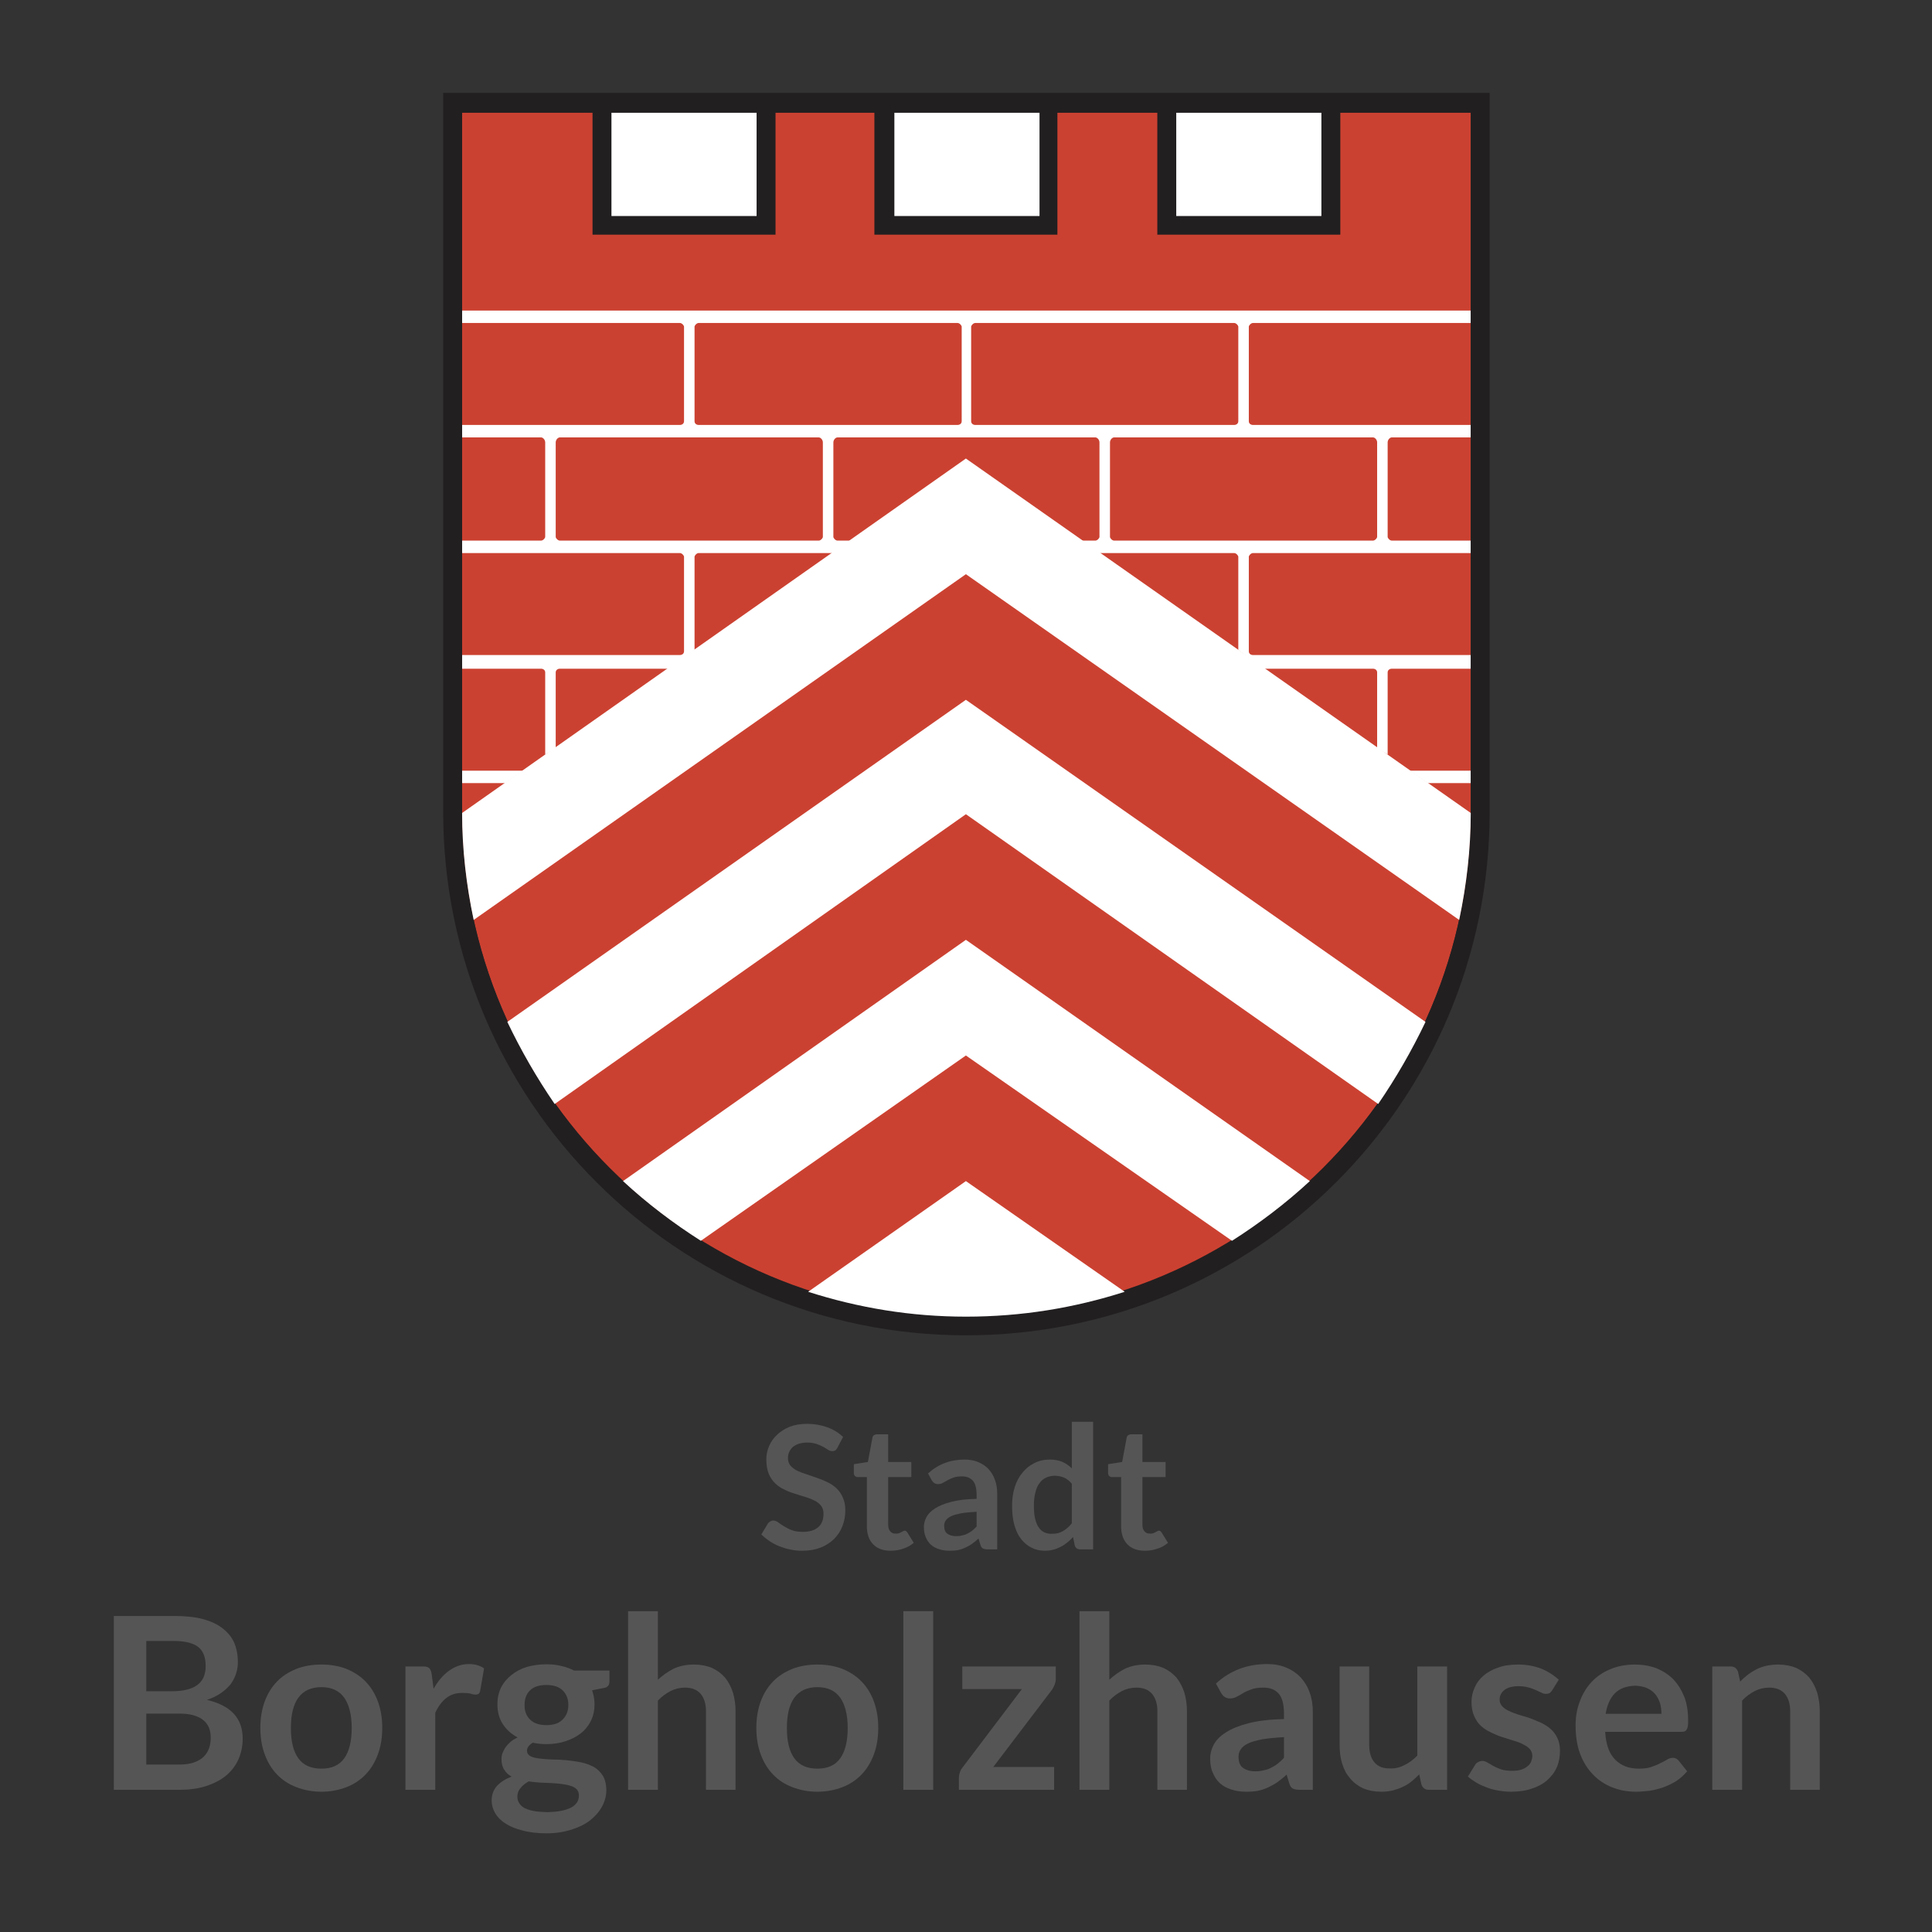 <?xml version="1.0" encoding="UTF-8" standalone="no"?>
<!DOCTYPE svg PUBLIC "-//W3C//DTD SVG 1.1//EN" "http://www.w3.org/Graphics/SVG/1.1/DTD/svg11.dtd">
<svg width="100%" height="100%" viewBox="0 0 150 150" version="1.1" xmlns="http://www.w3.org/2000/svg" xmlns:xlink="http://www.w3.org/1999/xlink" xml:space="preserve" xmlns:serif="http://www.serif.com/" style="fill-rule:evenodd;clip-rule:evenodd;stroke-linejoin:round;stroke-miterlimit:2;">
    <rect x="0" y="0" width="150" height="150" fill="#333333" stroke="none"/>
    <g id="Borgholzhausen">
        <g transform="matrix(1,0,0,1,-39.389,4.81)">
            <g transform="matrix(13.333,0,0,13.333,98.26,115.483)">
                <path d="M0.461,-0.592C0.457,-0.584 0.453,-0.579 0.448,-0.576C0.443,-0.573 0.437,-0.572 0.431,-0.572C0.424,-0.572 0.416,-0.574 0.408,-0.579C0.4,-0.584 0.39,-0.59 0.379,-0.597C0.367,-0.603 0.354,-0.609 0.339,-0.614C0.324,-0.619 0.306,-0.622 0.285,-0.622C0.266,-0.622 0.25,-0.619 0.236,-0.615C0.222,-0.61 0.211,-0.604 0.201,-0.596C0.192,-0.588 0.185,-0.578 0.18,-0.567C0.175,-0.556 0.173,-0.544 0.173,-0.531C0.173,-0.514 0.178,-0.499 0.187,-0.488C0.197,-0.477 0.209,-0.467 0.225,-0.459C0.241,-0.451 0.259,-0.444 0.279,-0.438C0.299,-0.431 0.319,-0.424 0.34,-0.417C0.361,-0.41 0.381,-0.402 0.401,-0.392C0.421,-0.383 0.439,-0.371 0.455,-0.356C0.47,-0.342 0.483,-0.324 0.492,-0.303C0.502,-0.282 0.507,-0.257 0.507,-0.227C0.507,-0.194 0.501,-0.163 0.49,-0.135C0.479,-0.106 0.462,-0.081 0.441,-0.06C0.419,-0.039 0.393,-0.022 0.362,-0.01C0.331,0.002 0.296,0.008 0.256,0.008C0.233,0.008 0.21,0.006 0.188,0.001C0.165,-0.003 0.144,-0.01 0.123,-0.018C0.103,-0.026 0.084,-0.036 0.066,-0.048C0.048,-0.06 0.032,-0.073 0.018,-0.087L0.057,-0.152C0.061,-0.156 0.065,-0.16 0.07,-0.163C0.075,-0.166 0.081,-0.168 0.088,-0.168C0.096,-0.168 0.105,-0.165 0.115,-0.158C0.124,-0.151 0.136,-0.143 0.149,-0.135C0.162,-0.127 0.177,-0.119 0.195,-0.112C0.213,-0.105 0.235,-0.102 0.26,-0.102C0.298,-0.102 0.328,-0.111 0.349,-0.129C0.37,-0.147 0.38,-0.173 0.38,-0.208C0.38,-0.227 0.375,-0.242 0.366,-0.254C0.356,-0.266 0.344,-0.276 0.328,-0.284C0.312,-0.292 0.295,-0.299 0.275,-0.305C0.255,-0.311 0.234,-0.317 0.214,-0.324C0.193,-0.33 0.172,-0.338 0.153,-0.348C0.132,-0.357 0.115,-0.369 0.099,-0.384C0.083,-0.399 0.071,-0.418 0.061,-0.44C0.052,-0.463 0.047,-0.491 0.047,-0.524C0.047,-0.55 0.052,-0.576 0.063,-0.601C0.073,-0.626 0.089,-0.648 0.109,-0.667C0.129,-0.686 0.154,-0.702 0.183,-0.714C0.212,-0.725 0.246,-0.731 0.284,-0.731C0.326,-0.731 0.366,-0.724 0.402,-0.711C0.438,-0.698 0.468,-0.679 0.494,-0.655L0.461,-0.592Z" style="fill:rgb(86,85,85);fill-rule:nonzero;"/>
            </g>
            <g transform="matrix(13.333,0,0,13.333,105.413,115.483)">
                <path d="M0.235,0.008C0.19,0.008 0.156,-0.005 0.132,-0.03C0.108,-0.055 0.096,-0.09 0.096,-0.134L0.096,-0.421L0.044,-0.421C0.037,-0.42 0.032,-0.423 0.027,-0.427C0.022,-0.431 0.02,-0.438 0.02,-0.447L0.02,-0.496L0.102,-0.509L0.128,-0.649C0.129,-0.656 0.132,-0.661 0.137,-0.665C0.142,-0.668 0.148,-0.67 0.156,-0.67L0.22,-0.67L0.22,-0.509L0.355,-0.509L0.355,-0.421L0.22,-0.421L0.22,-0.143C0.22,-0.127 0.224,-0.114 0.232,-0.105C0.24,-0.096 0.25,-0.091 0.264,-0.092C0.271,-0.091 0.278,-0.092 0.283,-0.094C0.288,-0.096 0.292,-0.098 0.296,-0.1C0.3,-0.102 0.304,-0.104 0.307,-0.106C0.31,-0.108 0.313,-0.109 0.316,-0.109C0.319,-0.109 0.322,-0.108 0.325,-0.106C0.327,-0.104 0.329,-0.101 0.332,-0.098L0.369,-0.038C0.351,-0.023 0.33,-0.011 0.307,-0.004C0.284,0.004 0.26,0.008 0.235,0.008Z" style="fill:rgb(86,85,85);fill-rule:nonzero;"/>
            </g>
            <g transform="matrix(13.333,0,0,13.333,110.573,115.483)">
                <path d="M0.468,-0L0.413,-0C0.401,-0 0.392,-0.002 0.385,-0.005C0.378,-0.009 0.373,-0.016 0.37,-0.027L0.359,-0.063C0.346,-0.051 0.333,-0.041 0.321,-0.032C0.308,-0.023 0.295,-0.016 0.282,-0.01C0.269,-0.004 0.255,0.001 0.24,0.004C0.225,0.007 0.208,0.008 0.19,0.008C0.168,0.008 0.148,0.005 0.13,-0.001C0.111,-0.007 0.095,-0.015 0.082,-0.027C0.069,-0.039 0.059,-0.053 0.052,-0.071C0.044,-0.088 0.041,-0.108 0.041,-0.131C0.041,-0.15 0.046,-0.169 0.056,-0.188C0.066,-0.207 0.083,-0.224 0.107,-0.239C0.13,-0.254 0.162,-0.267 0.201,-0.277C0.24,-0.287 0.289,-0.293 0.348,-0.294L0.348,-0.324C0.347,-0.358 0.34,-0.384 0.326,-0.4C0.311,-0.417 0.29,-0.425 0.263,-0.425C0.243,-0.425 0.226,-0.423 0.213,-0.418C0.199,-0.413 0.188,-0.408 0.178,-0.402C0.168,-0.396 0.159,-0.391 0.151,-0.387C0.142,-0.382 0.133,-0.38 0.123,-0.38C0.115,-0.38 0.108,-0.382 0.102,-0.386C0.095,-0.39 0.091,-0.396 0.087,-0.402L0.065,-0.442C0.124,-0.496 0.195,-0.523 0.278,-0.523C0.308,-0.523 0.335,-0.518 0.358,-0.508C0.382,-0.498 0.402,-0.484 0.418,-0.467C0.434,-0.449 0.447,-0.428 0.455,-0.404C0.464,-0.38 0.468,-0.353 0.468,-0.324L0.468,-0ZM0.228,-0.077C0.241,-0.077 0.252,-0.078 0.263,-0.081C0.274,-0.083 0.284,-0.086 0.293,-0.091C0.303,-0.096 0.312,-0.101 0.321,-0.108C0.33,-0.115 0.339,-0.123 0.348,-0.133L0.348,-0.219C0.312,-0.217 0.281,-0.214 0.257,-0.21C0.233,-0.205 0.214,-0.2 0.199,-0.193C0.184,-0.186 0.174,-0.177 0.168,-0.168C0.162,-0.159 0.159,-0.149 0.159,-0.138C0.159,-0.116 0.165,-0.1 0.178,-0.091C0.191,-0.082 0.207,-0.077 0.228,-0.077Z" style="fill:rgb(86,85,85);fill-rule:nonzero;"/>
            </g>
            <g transform="matrix(13.333,0,0,13.333,117.553,115.483)">
                <path d="M0.427,-0C0.411,-0 0.401,-0.008 0.396,-0.023L0.386,-0.072C0.375,-0.06 0.364,-0.049 0.352,-0.04C0.34,-0.03 0.328,-0.022 0.314,-0.015C0.301,-0.008 0.286,-0.002 0.271,0.002C0.255,0.006 0.239,0.008 0.221,0.008C0.193,0.008 0.167,0.002 0.144,-0.01C0.12,-0.022 0.1,-0.039 0.083,-0.061C0.066,-0.083 0.053,-0.11 0.044,-0.143C0.035,-0.176 0.031,-0.213 0.031,-0.255C0.031,-0.293 0.036,-0.328 0.046,-0.361C0.056,-0.394 0.071,-0.422 0.091,-0.446C0.11,-0.47 0.133,-0.489 0.16,-0.502C0.187,-0.516 0.217,-0.523 0.251,-0.523C0.28,-0.523 0.304,-0.518 0.325,-0.509C0.345,-0.5 0.363,-0.487 0.379,-0.472L0.379,-0.743L0.503,-0.743L0.503,-0L0.427,-0ZM0.263,-0.091C0.288,-0.09 0.31,-0.096 0.328,-0.107C0.346,-0.117 0.363,-0.132 0.379,-0.152L0.379,-0.382C0.365,-0.399 0.35,-0.411 0.333,-0.418C0.317,-0.425 0.299,-0.428 0.28,-0.429C0.261,-0.428 0.244,-0.425 0.229,-0.418C0.214,-0.411 0.201,-0.4 0.191,-0.386C0.18,-0.372 0.172,-0.354 0.167,-0.332C0.161,-0.31 0.158,-0.285 0.158,-0.255C0.158,-0.225 0.16,-0.2 0.165,-0.179C0.17,-0.158 0.177,-0.141 0.186,-0.128C0.195,-0.115 0.206,-0.105 0.219,-0.099C0.232,-0.093 0.247,-0.09 0.263,-0.091Z" style="fill:rgb(86,85,85);fill-rule:nonzero;"/>
            </g>
            <g transform="matrix(13.333,0,0,13.333,125.153,115.483)">
                <path d="M0.235,0.008C0.19,0.008 0.156,-0.005 0.132,-0.03C0.108,-0.055 0.096,-0.09 0.096,-0.134L0.096,-0.421L0.044,-0.421C0.037,-0.42 0.032,-0.423 0.027,-0.427C0.022,-0.431 0.02,-0.438 0.02,-0.447L0.02,-0.496L0.102,-0.509L0.128,-0.649C0.129,-0.656 0.132,-0.661 0.137,-0.665C0.142,-0.668 0.148,-0.67 0.156,-0.67L0.22,-0.67L0.22,-0.509L0.355,-0.509L0.355,-0.421L0.22,-0.421L0.22,-0.143C0.22,-0.127 0.224,-0.114 0.232,-0.105C0.24,-0.096 0.25,-0.091 0.264,-0.092C0.271,-0.091 0.278,-0.092 0.283,-0.094C0.288,-0.096 0.292,-0.098 0.296,-0.1C0.3,-0.102 0.304,-0.104 0.307,-0.106C0.31,-0.108 0.313,-0.109 0.316,-0.109C0.319,-0.109 0.322,-0.108 0.325,-0.106C0.327,-0.104 0.329,-0.101 0.332,-0.098L0.369,-0.038C0.351,-0.023 0.33,-0.011 0.307,-0.004C0.284,0.004 0.26,0.008 0.235,0.008Z" style="fill:rgb(86,85,85);fill-rule:nonzero;"/>
            </g>
            <g transform="matrix(18.667,0,0,18.667,46.863,134.15)">
                <path d="M0.073,-0L0.073,-0.723L0.323,-0.723C0.37,-0.723 0.41,-0.719 0.444,-0.71C0.477,-0.701 0.505,-0.688 0.526,-0.671C0.548,-0.654 0.564,-0.634 0.574,-0.611C0.584,-0.587 0.589,-0.56 0.589,-0.531C0.589,-0.514 0.586,-0.497 0.581,-0.482C0.576,-0.466 0.568,-0.452 0.558,-0.438C0.547,-0.425 0.534,-0.413 0.518,-0.402C0.502,-0.391 0.482,-0.381 0.46,-0.374C0.559,-0.351 0.609,-0.298 0.609,-0.213C0.609,-0.182 0.603,-0.154 0.592,-0.128C0.58,-0.101 0.563,-0.079 0.541,-0.06C0.518,-0.041 0.491,-0.027 0.458,-0.016C0.425,-0.005 0.388,-0 0.346,-0L0.073,-0ZM0.208,-0.317L0.208,-0.105L0.344,-0.105C0.369,-0.105 0.39,-0.108 0.407,-0.114C0.424,-0.12 0.437,-0.128 0.447,-0.138C0.457,-0.148 0.465,-0.16 0.469,-0.173C0.474,-0.186 0.476,-0.201 0.476,-0.216C0.476,-0.231 0.474,-0.245 0.469,-0.258C0.464,-0.27 0.456,-0.281 0.445,-0.29C0.434,-0.299 0.421,-0.305 0.404,-0.31C0.387,-0.315 0.367,-0.317 0.344,-0.317L0.208,-0.317ZM0.208,-0.41L0.315,-0.41C0.361,-0.41 0.395,-0.418 0.419,-0.435C0.443,-0.452 0.455,-0.478 0.455,-0.515C0.455,-0.552 0.444,-0.579 0.423,-0.595C0.401,-0.611 0.368,-0.619 0.323,-0.619L0.208,-0.619L0.208,-0.41Z" style="fill:rgb(86,85,85);fill-rule:nonzero;"/>
            </g>
            <g transform="matrix(18.667,0,0,18.667,59.024,134.15)">
                <path d="M0.285,-0.521C0.323,-0.521 0.358,-0.515 0.389,-0.503C0.42,-0.49 0.447,-0.473 0.469,-0.45C0.491,-0.427 0.508,-0.4 0.52,-0.367C0.532,-0.334 0.538,-0.298 0.538,-0.258C0.538,-0.217 0.532,-0.18 0.52,-0.148C0.508,-0.115 0.491,-0.087 0.469,-0.064C0.447,-0.041 0.42,-0.023 0.389,-0.011C0.358,0.001 0.323,0.008 0.285,0.008C0.247,0.008 0.212,0.001 0.181,-0.011C0.149,-0.023 0.122,-0.041 0.1,-0.064C0.078,-0.087 0.061,-0.115 0.049,-0.148C0.037,-0.18 0.031,-0.217 0.031,-0.258C0.031,-0.298 0.037,-0.334 0.049,-0.367C0.061,-0.4 0.078,-0.427 0.1,-0.45C0.122,-0.473 0.149,-0.49 0.181,-0.503C0.212,-0.515 0.247,-0.521 0.285,-0.521ZM0.285,-0.088C0.328,-0.088 0.359,-0.102 0.38,-0.131C0.4,-0.159 0.411,-0.201 0.411,-0.257C0.411,-0.312 0.4,-0.354 0.38,-0.383C0.359,-0.412 0.328,-0.427 0.285,-0.427C0.242,-0.427 0.21,-0.412 0.189,-0.383C0.168,-0.354 0.158,-0.312 0.158,-0.257C0.158,-0.202 0.168,-0.16 0.189,-0.131C0.21,-0.102 0.242,-0.088 0.285,-0.088Z" style="fill:rgb(86,85,85);fill-rule:nonzero;"/>
            </g>
            <g transform="matrix(18.667,0,0,18.667,69.636,134.15)">
                <path d="M0.066,-0L0.066,-0.513L0.139,-0.513C0.151,-0.513 0.16,-0.511 0.165,-0.506C0.17,-0.501 0.173,-0.493 0.175,-0.482L0.183,-0.42C0.201,-0.452 0.222,-0.477 0.247,-0.495C0.272,-0.513 0.299,-0.523 0.33,-0.523C0.355,-0.523 0.376,-0.517 0.393,-0.505L0.377,-0.413C0.376,-0.407 0.374,-0.402 0.371,-0.4C0.367,-0.397 0.363,-0.396 0.357,-0.396C0.352,-0.396 0.345,-0.397 0.337,-0.4C0.328,-0.402 0.316,-0.403 0.302,-0.403C0.276,-0.403 0.254,-0.396 0.236,-0.382C0.218,-0.368 0.202,-0.347 0.19,-0.32L0.19,-0L0.066,-0Z" style="fill:rgb(86,85,85);fill-rule:nonzero;"/>
            </g>
            <g transform="matrix(18.667,0,0,18.667,77.261,134.15)">
                <path d="M0.244,-0.522C0.266,-0.522 0.286,-0.52 0.306,-0.515C0.325,-0.511 0.343,-0.504 0.359,-0.496L0.506,-0.496L0.506,-0.45C0.506,-0.442 0.504,-0.436 0.5,-0.432C0.496,-0.427 0.489,-0.424 0.48,-0.423L0.434,-0.414C0.437,-0.405 0.439,-0.396 0.441,-0.387C0.443,-0.377 0.444,-0.367 0.444,-0.356C0.444,-0.331 0.439,-0.308 0.429,-0.287C0.419,-0.267 0.405,-0.249 0.387,-0.235C0.369,-0.221 0.348,-0.21 0.323,-0.202C0.299,-0.194 0.272,-0.19 0.244,-0.19C0.224,-0.19 0.205,-0.192 0.187,-0.196C0.171,-0.186 0.163,-0.175 0.163,-0.163C0.163,-0.153 0.168,-0.145 0.177,-0.14C0.187,-0.135 0.199,-0.132 0.215,-0.13C0.23,-0.128 0.248,-0.127 0.268,-0.126C0.287,-0.126 0.307,-0.125 0.328,-0.123C0.349,-0.121 0.369,-0.118 0.389,-0.114C0.408,-0.11 0.426,-0.103 0.441,-0.095C0.457,-0.086 0.469,-0.073 0.479,-0.058C0.488,-0.042 0.493,-0.022 0.493,0.002C0.493,0.025 0.487,0.047 0.476,0.068C0.465,0.089 0.449,0.108 0.428,0.125C0.407,0.142 0.381,0.155 0.35,0.165C0.319,0.175 0.284,0.181 0.245,0.181C0.206,0.181 0.172,0.177 0.144,0.169C0.115,0.162 0.091,0.152 0.072,0.139C0.053,0.127 0.039,0.112 0.03,0.096C0.021,0.08 0.016,0.063 0.016,0.045C0.016,0.021 0.023,0.001 0.038,-0.016C0.053,-0.032 0.073,-0.045 0.099,-0.055C0.086,-0.062 0.076,-0.071 0.069,-0.083C0.061,-0.094 0.057,-0.109 0.057,-0.128C0.057,-0.136 0.058,-0.144 0.061,-0.152C0.064,-0.16 0.068,-0.168 0.073,-0.176C0.079,-0.184 0.086,-0.192 0.094,-0.199C0.102,-0.206 0.112,-0.212 0.124,-0.218C0.097,-0.232 0.077,-0.251 0.062,-0.274C0.047,-0.297 0.04,-0.325 0.04,-0.356C0.04,-0.381 0.045,-0.404 0.055,-0.425C0.065,-0.445 0.08,-0.463 0.098,-0.477C0.116,-0.492 0.137,-0.503 0.162,-0.511C0.187,-0.518 0.214,-0.522 0.244,-0.522ZM0.379,0.023C0.379,0.013 0.376,0.005 0.37,-0.002C0.364,-0.008 0.356,-0.013 0.346,-0.016C0.335,-0.02 0.323,-0.022 0.309,-0.024C0.295,-0.026 0.281,-0.027 0.265,-0.028C0.25,-0.029 0.234,-0.029 0.217,-0.03C0.201,-0.031 0.185,-0.033 0.17,-0.035C0.156,-0.027 0.144,-0.018 0.136,-0.007C0.127,0.003 0.123,0.015 0.123,0.029C0.123,0.038 0.125,0.046 0.13,0.054C0.134,0.062 0.141,0.069 0.151,0.075C0.161,0.08 0.174,0.085 0.19,0.088C0.205,0.091 0.224,0.092 0.247,0.093C0.27,0.092 0.29,0.091 0.307,0.087C0.323,0.084 0.337,0.079 0.348,0.073C0.359,0.067 0.367,0.059 0.372,0.051C0.377,0.042 0.379,0.033 0.379,0.023ZM0.244,-0.269C0.259,-0.269 0.272,-0.271 0.284,-0.275C0.295,-0.279 0.304,-0.285 0.312,-0.293C0.319,-0.3 0.325,-0.309 0.329,-0.319C0.333,-0.329 0.335,-0.341 0.335,-0.353C0.335,-0.378 0.327,-0.398 0.312,-0.413C0.297,-0.428 0.274,-0.436 0.244,-0.436C0.213,-0.436 0.19,-0.428 0.175,-0.413C0.16,-0.398 0.153,-0.378 0.153,-0.353C0.153,-0.341 0.154,-0.33 0.158,-0.32C0.162,-0.309 0.168,-0.3 0.175,-0.293C0.183,-0.285 0.192,-0.279 0.204,-0.275C0.215,-0.271 0.229,-0.269 0.244,-0.269Z" style="fill:rgb(86,85,85);fill-rule:nonzero;"/>
            </g>
            <g transform="matrix(18.667,0,0,18.667,86.921,134.15)">
                <path d="M0.066,-0L0.066,-0.743L0.19,-0.743L0.19,-0.458C0.21,-0.476 0.232,-0.492 0.256,-0.504C0.28,-0.515 0.308,-0.521 0.34,-0.521C0.368,-0.521 0.393,-0.516 0.415,-0.507C0.436,-0.497 0.454,-0.484 0.469,-0.467C0.483,-0.45 0.494,-0.429 0.502,-0.405C0.509,-0.381 0.513,-0.355 0.513,-0.327L0.513,-0L0.39,-0L0.39,-0.327C0.39,-0.358 0.382,-0.382 0.368,-0.399C0.353,-0.416 0.332,-0.425 0.303,-0.425C0.281,-0.425 0.261,-0.42 0.243,-0.411C0.224,-0.401 0.206,-0.388 0.19,-0.371L0.19,-0L0.066,-0Z" style="fill:rgb(86,85,85);fill-rule:nonzero;"/>
            </g>
            <g transform="matrix(18.667,0,0,18.667,97.533,134.15)">
                <path d="M0.285,-0.521C0.323,-0.521 0.358,-0.515 0.389,-0.503C0.42,-0.49 0.447,-0.473 0.469,-0.45C0.491,-0.427 0.508,-0.4 0.52,-0.367C0.532,-0.334 0.538,-0.298 0.538,-0.258C0.538,-0.217 0.532,-0.18 0.52,-0.148C0.508,-0.115 0.491,-0.087 0.469,-0.064C0.447,-0.041 0.42,-0.023 0.389,-0.011C0.358,0.001 0.323,0.008 0.285,0.008C0.247,0.008 0.212,0.001 0.181,-0.011C0.149,-0.023 0.122,-0.041 0.1,-0.064C0.078,-0.087 0.061,-0.115 0.049,-0.148C0.037,-0.18 0.031,-0.217 0.031,-0.258C0.031,-0.298 0.037,-0.334 0.049,-0.367C0.061,-0.4 0.078,-0.427 0.1,-0.45C0.122,-0.473 0.149,-0.49 0.181,-0.503C0.212,-0.515 0.247,-0.521 0.285,-0.521ZM0.285,-0.088C0.328,-0.088 0.359,-0.102 0.38,-0.131C0.4,-0.159 0.411,-0.201 0.411,-0.257C0.411,-0.312 0.4,-0.354 0.38,-0.383C0.359,-0.412 0.328,-0.427 0.285,-0.427C0.242,-0.427 0.21,-0.412 0.189,-0.383C0.168,-0.354 0.158,-0.312 0.158,-0.257C0.158,-0.202 0.168,-0.16 0.189,-0.131C0.21,-0.102 0.242,-0.088 0.285,-0.088Z" style="fill:rgb(86,85,85);fill-rule:nonzero;"/>
            </g>
            <g transform="matrix(18.667,0,0,18.667,108.145,134.15)">
                <rect x="0.074" y="-0.743" width="0.124" height="0.743" style="fill:rgb(86,85,85);fill-rule:nonzero;"/>
            </g>
            <g transform="matrix(18.667,0,0,18.667,113.204,134.15)">
                <path d="M0.437,-0.462C0.437,-0.453 0.435,-0.445 0.432,-0.437C0.429,-0.429 0.425,-0.422 0.421,-0.416L0.177,-0.095L0.43,-0.095L0.43,-0L0.034,-0L0.034,-0.052C0.034,-0.057 0.035,-0.064 0.038,-0.072C0.04,-0.08 0.044,-0.087 0.05,-0.094L0.296,-0.419L0.048,-0.419L0.048,-0.513L0.437,-0.513L0.437,-0.462Z" style="fill:rgb(86,85,85);fill-rule:nonzero;"/>
            </g>
            <g transform="matrix(18.667,0,0,18.667,121.968,134.15)">
                <path d="M0.066,-0L0.066,-0.743L0.19,-0.743L0.19,-0.458C0.21,-0.476 0.232,-0.492 0.256,-0.504C0.28,-0.515 0.308,-0.521 0.34,-0.521C0.368,-0.521 0.393,-0.516 0.415,-0.507C0.436,-0.497 0.454,-0.484 0.469,-0.467C0.483,-0.45 0.494,-0.429 0.502,-0.405C0.509,-0.381 0.513,-0.355 0.513,-0.327L0.513,-0L0.39,-0L0.39,-0.327C0.39,-0.358 0.382,-0.382 0.368,-0.399C0.353,-0.416 0.332,-0.425 0.303,-0.425C0.281,-0.425 0.261,-0.42 0.243,-0.411C0.224,-0.401 0.206,-0.388 0.19,-0.371L0.19,-0L0.066,-0Z" style="fill:rgb(86,85,85);fill-rule:nonzero;"/>
            </g>
            <g transform="matrix(18.667,0,0,18.667,132.58,134.15)">
                <path d="M0.468,-0L0.413,-0C0.401,-0 0.392,-0.002 0.385,-0.005C0.378,-0.009 0.373,-0.016 0.37,-0.027L0.359,-0.063C0.346,-0.051 0.333,-0.041 0.321,-0.032C0.308,-0.023 0.295,-0.016 0.282,-0.01C0.269,-0.004 0.255,0.001 0.24,0.004C0.225,0.007 0.208,0.008 0.19,0.008C0.168,0.008 0.148,0.005 0.13,-0.001C0.111,-0.007 0.095,-0.015 0.082,-0.027C0.069,-0.039 0.059,-0.053 0.052,-0.071C0.044,-0.088 0.041,-0.108 0.041,-0.131C0.041,-0.15 0.046,-0.169 0.056,-0.188C0.066,-0.207 0.083,-0.224 0.107,-0.239C0.13,-0.254 0.162,-0.267 0.201,-0.277C0.24,-0.287 0.289,-0.293 0.348,-0.294L0.348,-0.324C0.347,-0.358 0.34,-0.384 0.326,-0.4C0.311,-0.417 0.29,-0.425 0.263,-0.425C0.243,-0.425 0.226,-0.423 0.213,-0.418C0.199,-0.413 0.188,-0.408 0.178,-0.402C0.168,-0.396 0.159,-0.391 0.151,-0.387C0.142,-0.382 0.133,-0.38 0.123,-0.38C0.115,-0.38 0.108,-0.382 0.102,-0.386C0.095,-0.39 0.091,-0.396 0.087,-0.402L0.065,-0.442C0.124,-0.496 0.195,-0.523 0.278,-0.523C0.308,-0.523 0.335,-0.518 0.358,-0.508C0.382,-0.498 0.402,-0.484 0.418,-0.467C0.434,-0.449 0.447,-0.428 0.455,-0.404C0.464,-0.38 0.468,-0.353 0.468,-0.324L0.468,-0ZM0.228,-0.077C0.241,-0.077 0.252,-0.078 0.263,-0.081C0.274,-0.083 0.284,-0.086 0.293,-0.091C0.303,-0.096 0.312,-0.101 0.321,-0.108C0.33,-0.115 0.339,-0.123 0.348,-0.133L0.348,-0.219C0.312,-0.217 0.281,-0.214 0.257,-0.21C0.233,-0.205 0.214,-0.2 0.199,-0.193C0.184,-0.186 0.174,-0.177 0.168,-0.168C0.162,-0.159 0.159,-0.149 0.159,-0.138C0.159,-0.116 0.165,-0.1 0.178,-0.091C0.191,-0.082 0.207,-0.077 0.228,-0.077Z" style="fill:rgb(86,85,85);fill-rule:nonzero;"/>
            </g>
            <g transform="matrix(18.667,0,0,18.667,142.352,134.15)">
                <path d="M0.179,-0.513L0.179,-0.187C0.179,-0.156 0.186,-0.131 0.201,-0.114C0.215,-0.097 0.237,-0.088 0.266,-0.089C0.287,-0.088 0.307,-0.093 0.326,-0.103C0.345,-0.112 0.362,-0.125 0.379,-0.142L0.379,-0.513L0.503,-0.513L0.503,-0L0.427,-0C0.411,-0 0.401,-0.008 0.396,-0.023L0.387,-0.064C0.376,-0.053 0.365,-0.043 0.354,-0.034C0.343,-0.025 0.331,-0.018 0.318,-0.012C0.305,-0.006 0.291,-0.001 0.276,0.003C0.261,0.006 0.246,0.008 0.229,0.008C0.201,0.008 0.176,0.003 0.154,-0.006C0.133,-0.016 0.115,-0.029 0.1,-0.047C0.085,-0.064 0.074,-0.084 0.067,-0.108C0.059,-0.132 0.056,-0.158 0.056,-0.187L0.056,-0.513L0.179,-0.513Z" style="fill:rgb(86,85,85);fill-rule:nonzero;"/>
            </g>
            <g transform="matrix(18.667,0,0,18.667,152.964,134.15)">
                <path d="M0.371,-0.413C0.367,-0.408 0.364,-0.404 0.36,-0.402C0.356,-0.4 0.352,-0.399 0.346,-0.399C0.34,-0.399 0.334,-0.4 0.327,-0.404C0.32,-0.407 0.312,-0.411 0.303,-0.415C0.294,-0.419 0.284,-0.423 0.272,-0.426C0.261,-0.429 0.247,-0.431 0.232,-0.431C0.207,-0.431 0.188,-0.426 0.174,-0.416C0.16,-0.405 0.153,-0.392 0.153,-0.375C0.153,-0.364 0.157,-0.355 0.164,-0.347C0.171,-0.34 0.18,-0.333 0.192,-0.328C0.204,-0.322 0.218,-0.317 0.233,-0.312C0.248,-0.308 0.263,-0.303 0.279,-0.298C0.294,-0.292 0.31,-0.286 0.325,-0.279C0.339,-0.272 0.353,-0.264 0.365,-0.253C0.377,-0.243 0.386,-0.23 0.393,-0.216C0.4,-0.201 0.404,-0.183 0.404,-0.163C0.404,-0.138 0.4,-0.115 0.391,-0.094C0.382,-0.073 0.368,-0.055 0.351,-0.04C0.334,-0.025 0.312,-0.013 0.287,-0.005C0.261,0.004 0.232,0.008 0.199,0.008C0.181,0.008 0.164,0.006 0.147,0.003C0.13,0 0.114,-0.004 0.099,-0.01C0.083,-0.016 0.069,-0.022 0.056,-0.03C0.043,-0.038 0.031,-0.046 0.021,-0.055L0.05,-0.102C0.053,-0.108 0.057,-0.112 0.063,-0.115C0.068,-0.118 0.074,-0.12 0.082,-0.12C0.089,-0.12 0.096,-0.117 0.103,-0.113C0.11,-0.109 0.118,-0.104 0.127,-0.099C0.136,-0.094 0.147,-0.089 0.159,-0.085C0.171,-0.081 0.186,-0.079 0.205,-0.079C0.22,-0.079 0.232,-0.08 0.243,-0.084C0.253,-0.087 0.262,-0.092 0.269,-0.098C0.276,-0.103 0.281,-0.11 0.284,-0.117C0.287,-0.125 0.289,-0.133 0.289,-0.141C0.289,-0.153 0.285,-0.162 0.278,-0.17C0.271,-0.178 0.261,-0.184 0.249,-0.19C0.237,-0.196 0.224,-0.201 0.209,-0.205C0.194,-0.21 0.178,-0.215 0.162,-0.22C0.146,-0.225 0.131,-0.232 0.116,-0.239C0.101,-0.246 0.087,-0.255 0.075,-0.266C0.063,-0.277 0.054,-0.291 0.047,-0.307C0.04,-0.323 0.036,-0.342 0.036,-0.365C0.036,-0.386 0.04,-0.405 0.049,-0.425C0.057,-0.444 0.069,-0.46 0.085,-0.474C0.101,-0.488 0.122,-0.5 0.146,-0.508C0.17,-0.517 0.198,-0.521 0.23,-0.521C0.265,-0.521 0.297,-0.515 0.326,-0.504C0.355,-0.492 0.379,-0.476 0.399,-0.458L0.371,-0.413Z" style="fill:rgb(86,85,85);fill-rule:nonzero;"/>
            </g>
            <g transform="matrix(18.667,0,0,18.667,161.121,134.15)">
                <path d="M0.278,-0.521C0.31,-0.521 0.34,-0.516 0.367,-0.506C0.394,-0.495 0.418,-0.48 0.438,-0.46C0.457,-0.44 0.472,-0.416 0.484,-0.387C0.495,-0.358 0.5,-0.326 0.5,-0.289C0.5,-0.279 0.5,-0.271 0.499,-0.265C0.498,-0.259 0.496,-0.254 0.494,-0.251C0.492,-0.247 0.489,-0.245 0.486,-0.243C0.482,-0.242 0.477,-0.241 0.472,-0.241L0.155,-0.241C0.158,-0.188 0.172,-0.15 0.197,-0.125C0.222,-0.1 0.254,-0.088 0.295,-0.088C0.315,-0.088 0.332,-0.09 0.347,-0.095C0.361,-0.1 0.374,-0.105 0.385,-0.111C0.396,-0.116 0.405,-0.121 0.413,-0.126C0.421,-0.131 0.429,-0.133 0.437,-0.133C0.442,-0.133 0.446,-0.132 0.45,-0.13C0.454,-0.128 0.457,-0.125 0.46,-0.122L0.496,-0.077C0.482,-0.061 0.467,-0.047 0.45,-0.036C0.432,-0.025 0.415,-0.017 0.396,-0.01C0.378,-0.004 0.359,0.001 0.34,0.004C0.321,0.006 0.302,0.008 0.284,0.008C0.248,0.008 0.215,0.002 0.185,-0.01C0.154,-0.022 0.127,-0.04 0.105,-0.063C0.082,-0.086 0.064,-0.115 0.051,-0.149C0.038,-0.183 0.032,-0.223 0.032,-0.268C0.032,-0.303 0.037,-0.335 0.049,-0.366C0.06,-0.397 0.076,-0.424 0.097,-0.447C0.118,-0.47 0.144,-0.488 0.175,-0.501C0.205,-0.514 0.24,-0.521 0.278,-0.521ZM0.281,-0.433C0.245,-0.432 0.216,-0.422 0.196,-0.402C0.176,-0.382 0.163,-0.353 0.157,-0.316L0.389,-0.316C0.389,-0.332 0.387,-0.347 0.383,-0.361C0.378,-0.375 0.372,-0.387 0.363,-0.398C0.354,-0.409 0.342,-0.417 0.329,-0.423C0.315,-0.429 0.299,-0.432 0.281,-0.433Z" style="fill:rgb(86,85,85);fill-rule:nonzero;"/>
            </g>
            <g transform="matrix(18.667,0,0,18.667,171.099,134.15)">
                <path d="M0.066,-0L0.066,-0.513L0.142,-0.513C0.158,-0.513 0.168,-0.505 0.173,-0.491L0.182,-0.45C0.192,-0.461 0.203,-0.47 0.214,-0.479C0.226,-0.488 0.238,-0.495 0.251,-0.502C0.264,-0.508 0.277,-0.513 0.292,-0.516C0.307,-0.519 0.323,-0.521 0.34,-0.521C0.368,-0.521 0.393,-0.516 0.415,-0.507C0.436,-0.497 0.454,-0.484 0.469,-0.467C0.483,-0.45 0.494,-0.429 0.502,-0.405C0.509,-0.381 0.513,-0.355 0.513,-0.327L0.513,-0L0.39,-0L0.39,-0.327C0.39,-0.358 0.382,-0.382 0.368,-0.399C0.353,-0.416 0.332,-0.425 0.303,-0.425C0.281,-0.425 0.261,-0.42 0.243,-0.411C0.224,-0.401 0.206,-0.388 0.19,-0.371L0.19,-0L0.066,-0Z" style="fill:rgb(86,85,85);fill-rule:nonzero;"/>
            </g>
        </g>
        <g id="g5829" transform="matrix(0.754,-1.68513e-32,-1.68513e-32,-0.754,-205.217,220.639)">
            <g id="g473">
                <g id="g475">
                    <g id="g481">
                        <g id="g483">
                            <g id="g489">
                                <g id="g491">
                                    <g id="g497" transform="matrix(108.3,0,0,128.06,317.48,155.127)">
                                        <g id="g499">
                                            <g id="g501">
                                                <path id="path507" d="M0.5,0.015C0.236,0.015 0.021,0.197 0.021,0.421L0.021,0.984L0.98,0.984L0.98,0.421C0.98,0.197 0.765,0.015 0.5,0.015" style="fill:rgb(203,65,49);fill-rule:nonzero;"/>
                                                <rect id="path509" x="0.413" y="0.885" width="0.174" height="0.099" style="fill:rgb(34,31,32);fill-rule:nonzero;"/>
                                                <rect id="path511" x="0.432" y="0.9" width="0.138" height="0.084" style="fill:white;fill-rule:nonzero;"/>
                                                <rect id="path513" x="0.145" y="0.885" width="0.174" height="0.099" style="fill:rgb(34,31,32);fill-rule:nonzero;"/>
                                                <rect id="path515" x="0.163" y="0.9" width="0.138" height="0.084" style="fill:white;fill-rule:nonzero;"/>
                                                <rect id="path517" x="0.682" y="0.885" width="0.174" height="0.099" style="fill:rgb(34,31,32);fill-rule:nonzero;"/>
                                                <rect id="path519" x="0.7" y="0.9" width="0.138" height="0.084" style="fill:white;fill-rule:nonzero;"/>
                                                <path id="path521" d="M0.492,0.732C0.494,0.732 0.496,0.733 0.496,0.735L0.496,0.811C0.496,0.812 0.494,0.814 0.492,0.814L0.246,0.814C0.244,0.814 0.242,0.812 0.242,0.811L0.242,0.735C0.242,0.733 0.244,0.732 0.246,0.732L0.492,0.732ZM0.509,0.814C0.507,0.814 0.505,0.812 0.505,0.811L0.505,0.735C0.505,0.733 0.507,0.732 0.509,0.732L0.755,0.732C0.757,0.732 0.759,0.733 0.759,0.735L0.759,0.811C0.759,0.812 0.757,0.814 0.755,0.814L0.509,0.814ZM0.36,0.639C0.362,0.639 0.364,0.641 0.364,0.642L0.364,0.718C0.364,0.72 0.362,0.722 0.36,0.722L0.114,0.722C0.112,0.722 0.11,0.72 0.11,0.718L0.11,0.642C0.11,0.641 0.112,0.639 0.114,0.639L0.36,0.639ZM0.641,0.722C0.639,0.722 0.637,0.72 0.637,0.718L0.637,0.642C0.637,0.641 0.639,0.639 0.641,0.639L0.887,0.639C0.889,0.639 0.891,0.641 0.891,0.642L0.891,0.718C0.891,0.72 0.889,0.722 0.887,0.722L0.641,0.722ZM0.891,0.472L0.891,0.533C0.891,0.535 0.889,0.536 0.887,0.536L0.783,0.536L0.759,0.551L0.759,0.626C0.759,0.627 0.757,0.629 0.755,0.629L0.627,0.629L0.61,0.639L0.623,0.639C0.625,0.639 0.627,0.641 0.627,0.642L0.627,0.718C0.627,0.72 0.625,0.722 0.623,0.722L0.378,0.722C0.376,0.722 0.374,0.72 0.374,0.718L0.374,0.642C0.374,0.641 0.376,0.639 0.378,0.639L0.391,0.639L0.374,0.629L0.246,0.629C0.244,0.629 0.242,0.627 0.242,0.626L0.242,0.551L0.218,0.536L0.114,0.536C0.112,0.536 0.11,0.535 0.11,0.533L0.11,0.472L0.1,0.467L0.1,0.533C0.1,0.535 0.098,0.536 0.096,0.536L0.021,0.536L0.021,0.547L0.228,0.547C0.23,0.547 0.232,0.548 0.232,0.55L0.232,0.626C0.232,0.627 0.23,0.629 0.228,0.629L0.021,0.629L0.021,0.639L0.096,0.639C0.098,0.639 0.1,0.641 0.1,0.642L0.1,0.718C0.1,0.72 0.098,0.722 0.096,0.722L0.021,0.722L0.021,0.732L0.228,0.732C0.23,0.732 0.232,0.733 0.232,0.735L0.232,0.811C0.232,0.812 0.23,0.814 0.228,0.814L0.021,0.814L0.021,0.824L0.98,0.824L0.98,0.814L0.773,0.814C0.771,0.814 0.769,0.812 0.769,0.811L0.769,0.735C0.769,0.733 0.771,0.732 0.773,0.732L0.98,0.732L0.98,0.722L0.905,0.722C0.903,0.722 0.901,0.72 0.901,0.718L0.901,0.642C0.901,0.641 0.903,0.639 0.905,0.639L0.98,0.639L0.98,0.629L0.773,0.629C0.771,0.629 0.769,0.627 0.769,0.626L0.769,0.55C0.769,0.548 0.771,0.547 0.773,0.547L0.98,0.547L0.98,0.536L0.905,0.536C0.903,0.536 0.901,0.535 0.901,0.533L0.901,0.467L0.891,0.472ZM0.062,0.444L0.021,0.444L0.021,0.454L0.079,0.454L0.062,0.444ZM0.922,0.454L0.98,0.454L0.98,0.444L0.939,0.444L0.922,0.454" style="fill:white;fill-rule:nonzero;"/>
                                                <path id="path523" d="M0.98,0.421C0.98,0.197 0.765,0.016 0.5,0.016C0.236,0.016 0.021,0.197 0.021,0.421L0.021,0.983L0.98,0.983L0.98,0.421ZM0.998,0.999L0.998,0.421C0.998,0.188 0.775,0 0.5,0C0.226,0 0.003,0.188 0.003,0.421L0.003,0.999L0.998,0.999" style="fill:rgb(34,31,32);"/>
                                                <path id="path525" d="M0.5,0.705L0.98,0.42C0.98,0.391 0.976,0.362 0.969,0.334L0.5,0.612L0.032,0.334C0.025,0.362 0.021,0.391 0.021,0.42L0.5,0.705" style="fill:white;fill-rule:nonzero;"/>
                                                <path id="path527" d="M0.064,0.252L0.5,0.511L0.937,0.252C0.924,0.229 0.909,0.207 0.892,0.186L0.5,0.419L0.109,0.186C0.092,0.207 0.077,0.229 0.064,0.252" style="fill:white;fill-rule:nonzero;"/>
                                                <path id="path529" d="M0.174,0.124L0.5,0.318L0.827,0.124C0.804,0.106 0.779,0.09 0.753,0.076L0.5,0.225L0.248,0.076C0.222,0.09 0.197,0.106 0.174,0.124" style="fill:white;fill-rule:nonzero;"/>
                                                <path id="path531" d="M0.35,0.035L0.5,0.124L0.651,0.035C0.603,0.022 0.553,0.015 0.5,0.015C0.448,0.015 0.398,0.022 0.35,0.035" style="fill:white;fill-rule:nonzero;"/>
                                            </g>
                                        </g>
                                    </g>
                                </g>
                            </g>
                        </g>
                    </g>
                </g>
            </g>
        </g>
    </g>
</svg>
